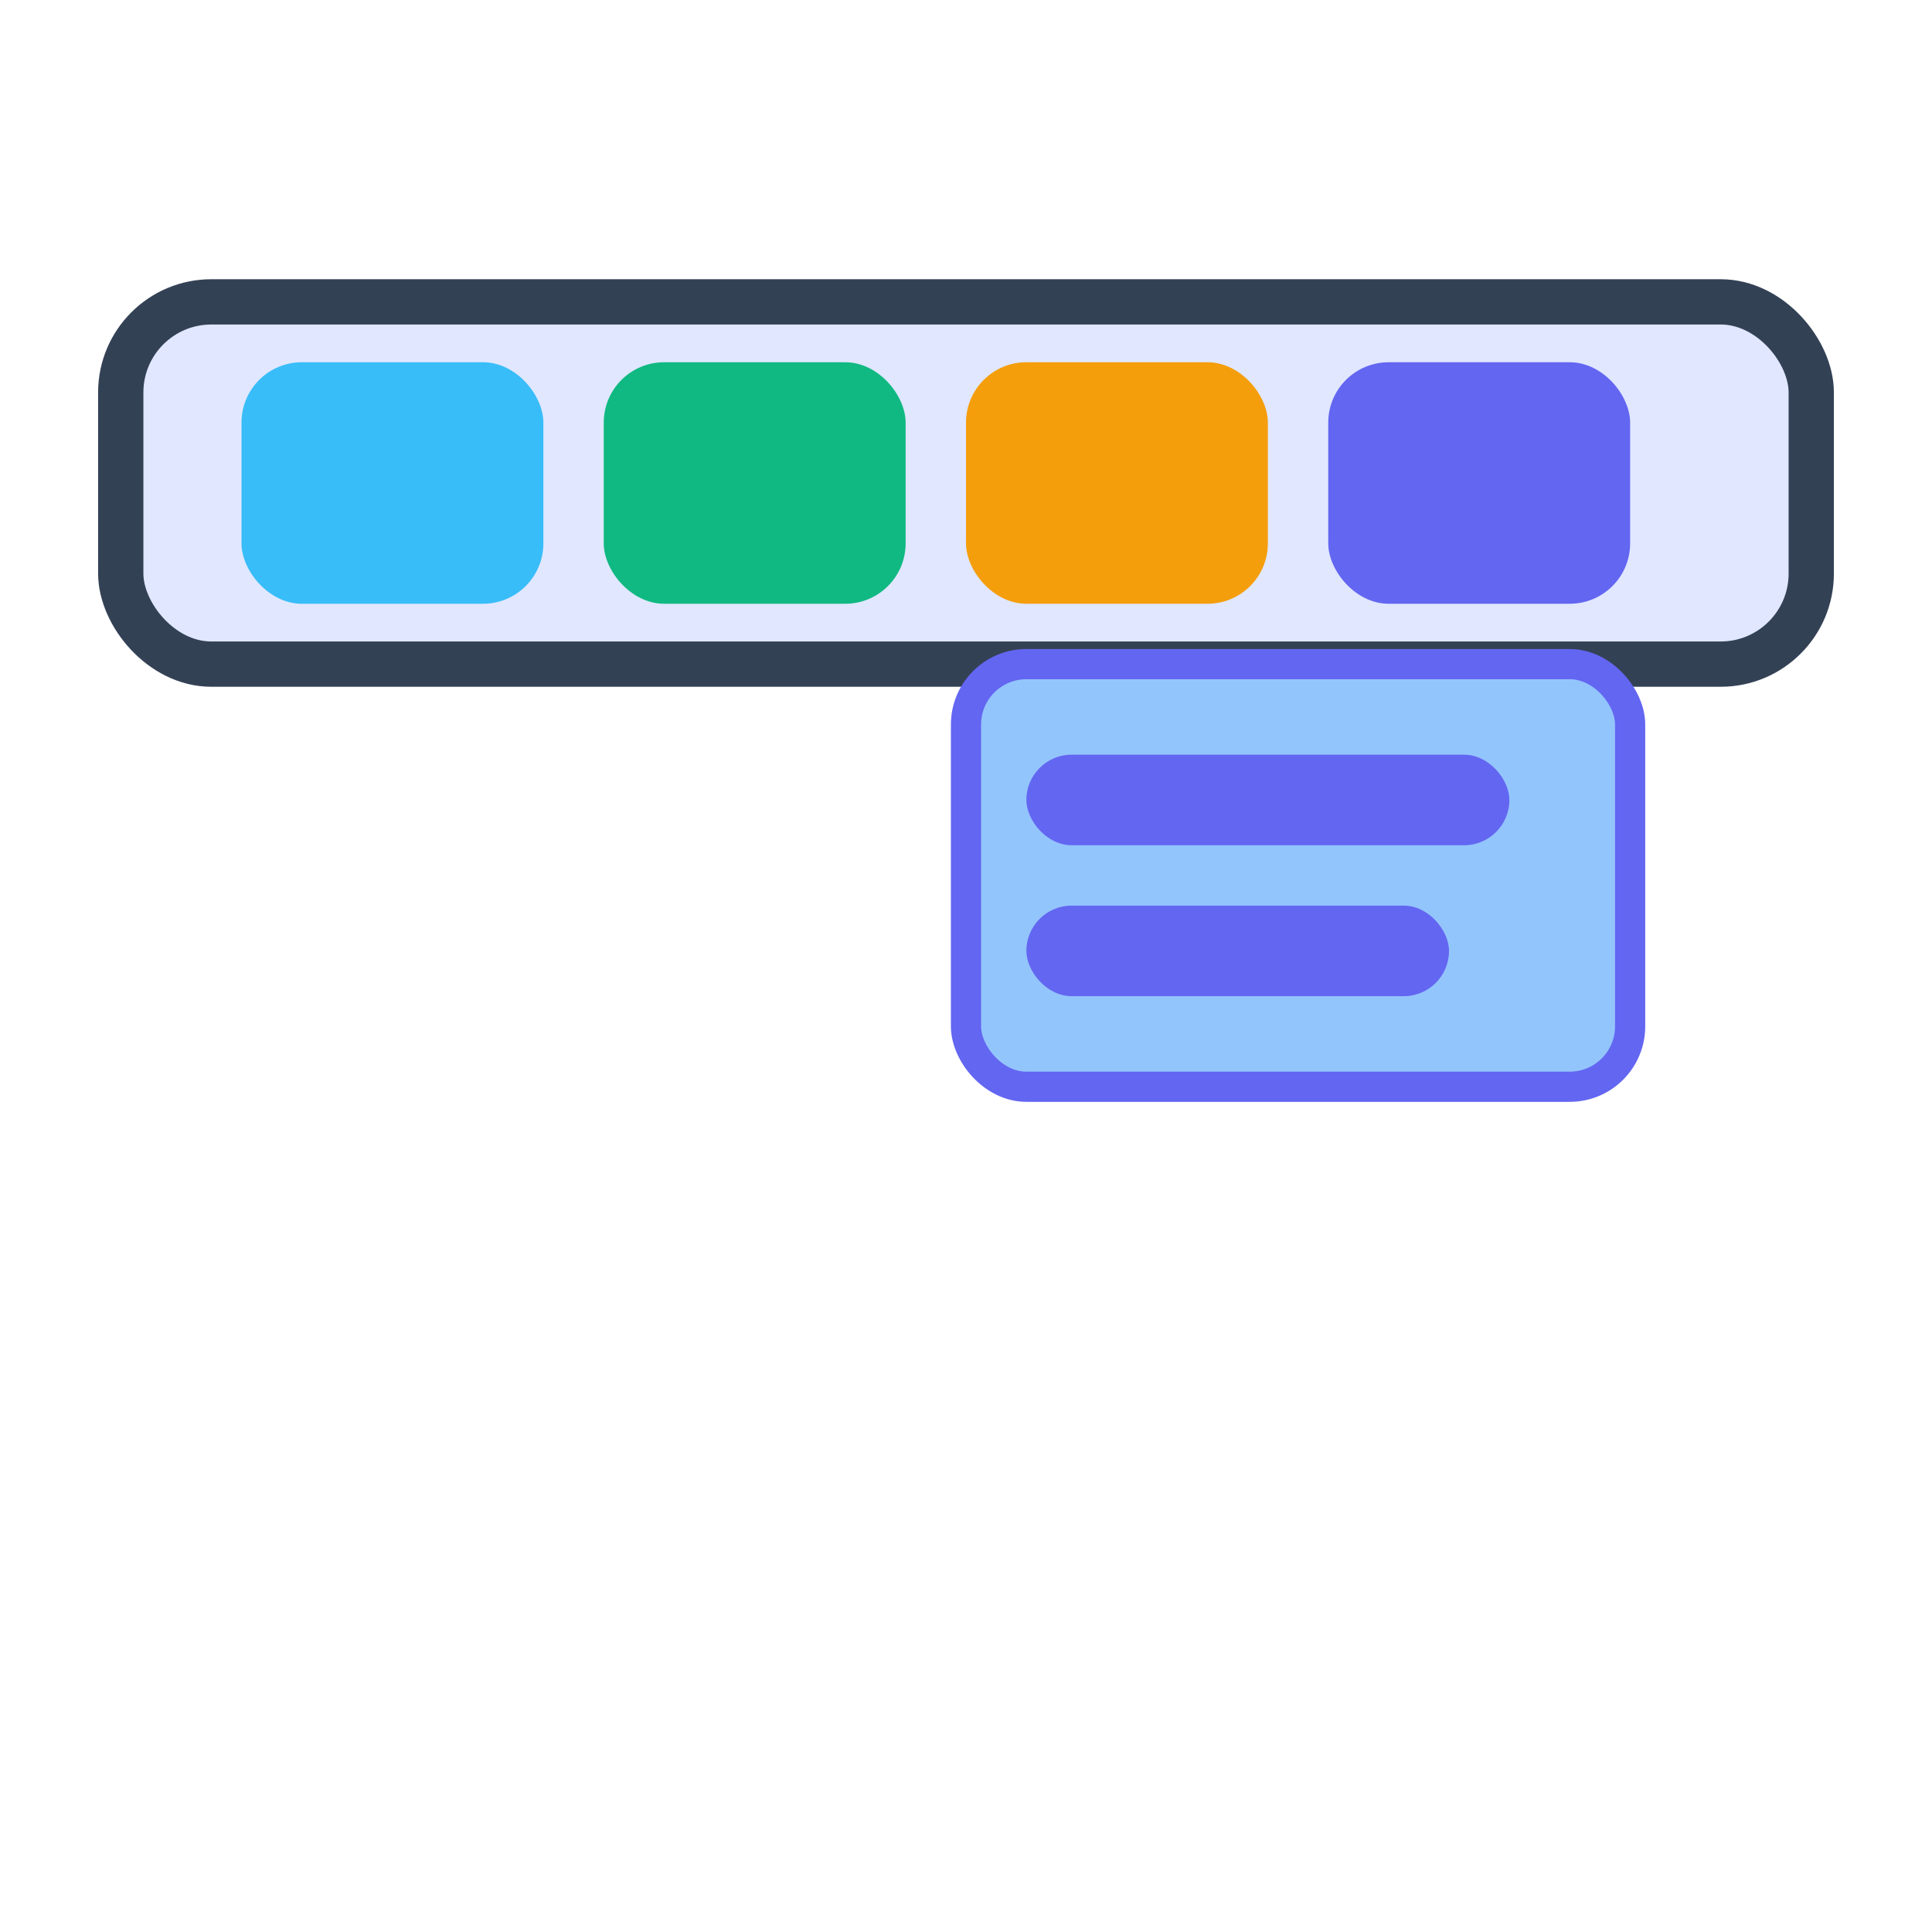 <svg xmlns="http://www.w3.org/2000/svg" viewBox="0 0 64 64" width="64" height="64" fill="none">
  <!-- Top menu bar background -->
  <rect x="4" y="10" width="56" height="12" rx="3" fill="#e0e7ff" stroke="#334155" stroke-width="1.5"></rect>

  <!-- Top menu items with different colors -->
  <rect x="8" y="12" width="10" height="8" rx="2" fill="#38bdf8"></rect> <!-- Sky Blue -->
  <rect x="20" y="12" width="10" height="8" rx="2" fill="#10b981"></rect> <!-- Emerald -->
  <rect x="32" y="12" width="10" height="8" rx="2" fill="#f59e0b"></rect> <!-- Amber -->
  
  <!-- Active menu item -->
  <rect x="44" y="12" width="10" height="8" rx="2" fill="#6366f1"></rect> <!-- Indigo -->

  <!-- Flyout box (right-aligned with active menu item) -->
  <rect x="32" y="22" width="22" height="14" rx="2" fill="#93c5fd" stroke="#6366f1" stroke-width="1"></rect>

  <!-- Flyout items (same color as active menu item) -->
  <rect x="34" y="25" width="16" height="3" rx="1.5" fill="#6366f1"></rect>
  <rect x="34" y="30" width="14" height="3" rx="1.5" fill="#6366f1"></rect>
</svg>
